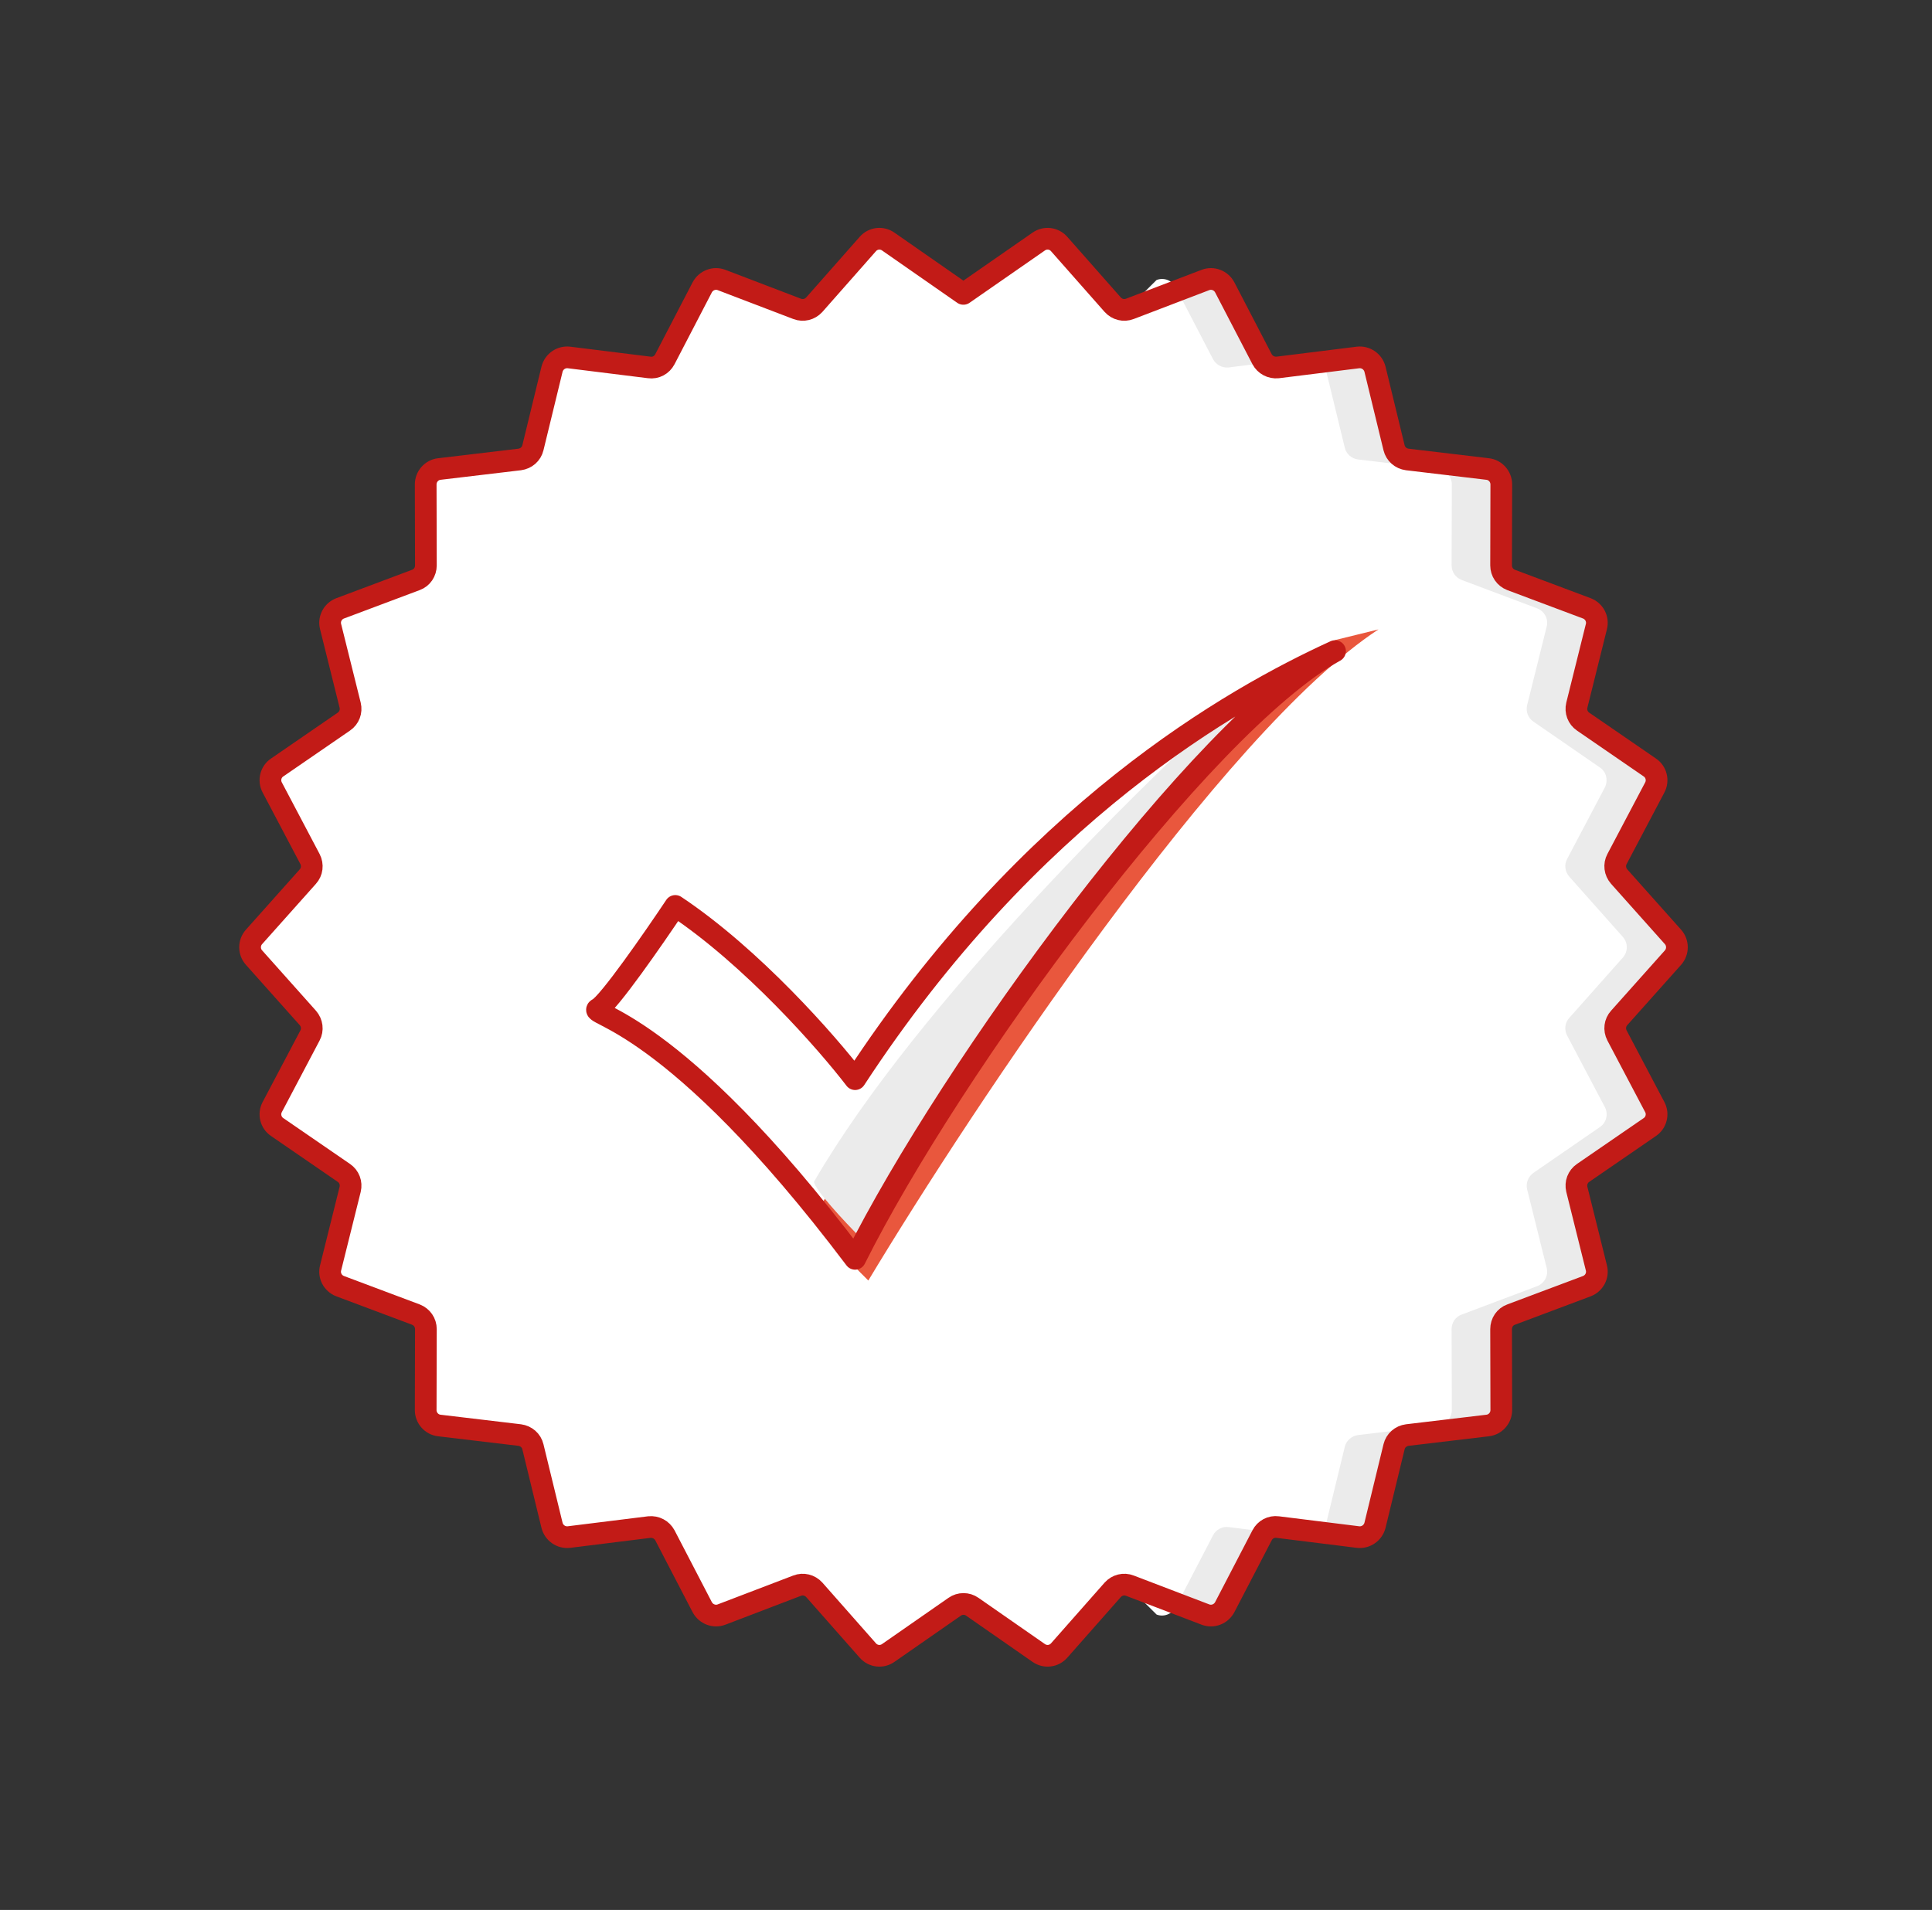 <svg width="89" height="88" viewBox="0 0 89 88" fill="none" xmlns="http://www.w3.org/2000/svg">
<rect x="0" y="0" width="89" height="88" fill="#333333" stroke="none"/>
<path d="M44.38 13.54L47.849 11.13C48.15 10.92 48.55 10.97 48.789 11.24L51.26 14.04C51.459 14.26 51.77 14.34 52.05 14.23L55.529 12.9C55.87 12.77 56.249 12.92 56.419 13.24L58.139 16.55C58.279 16.81 58.559 16.96 58.859 16.93L62.559 16.47C62.919 16.43 63.249 16.66 63.34 17.01L64.219 20.63C64.29 20.92 64.529 21.13 64.829 21.17L68.529 21.61C68.889 21.65 69.159 21.96 69.159 22.32L69.15 26.05C69.15 26.35 69.329 26.61 69.609 26.72L73.1 28.03C73.439 28.16 73.629 28.52 73.54 28.87L72.639 32.49C72.57 32.78 72.68 33.08 72.93 33.25L75.999 35.36C76.299 35.56 76.4 35.96 76.23 36.28L74.49 39.58C74.35 39.84 74.389 40.16 74.59 40.39L77.07 43.17C77.309 43.44 77.309 43.85 77.07 44.12L74.59 46.9C74.389 47.12 74.35 47.44 74.49 47.71L76.23 51.01C76.4 51.33 76.299 51.73 75.999 51.93L72.93 54.04C72.68 54.21 72.57 54.51 72.639 54.8L73.54 58.42C73.629 58.77 73.439 59.13 73.1 59.26L69.609 60.57C69.329 60.67 69.15 60.94 69.15 61.24L69.159 64.97C69.159 65.33 68.889 65.64 68.529 65.68L64.829 66.12C64.529 66.16 64.29 66.37 64.219 66.66L63.34 70.28C63.249 70.63 62.919 70.86 62.559 70.82L58.859 70.36C58.559 70.32 58.279 70.47 58.139 70.74L56.419 74.05C56.249 74.37 55.87 74.52 55.529 74.39L52.05 73.06C51.77 72.95 51.459 73.03 51.26 73.25L48.789 76.05C48.55 76.32 48.15 76.37 47.849 76.16L44.789 74.03C44.55 73.86 44.219 73.86 43.98 74.03L40.919 76.16C40.62 76.37 40.219 76.32 39.98 76.05L37.51 73.25C37.309 73.03 36.999 72.95 36.719 73.06L33.239 74.39C32.9 74.52 32.52 74.37 32.349 74.05L30.63 70.74C30.489 70.48 30.209 70.33 29.91 70.36L26.209 70.82C25.849 70.86 25.52 70.63 25.43 70.28L24.549 66.66C24.48 66.37 24.239 66.16 23.939 66.12L20.239 65.68C19.88 65.64 19.61 65.33 19.61 64.97L19.619 61.24C19.619 60.94 19.439 60.68 19.16 60.57L15.669 59.26C15.329 59.13 15.139 58.77 15.229 58.42L16.13 54.8C16.2 54.51 16.09 54.21 15.839 54.04L12.77 51.93C12.47 51.73 12.37 51.33 12.54 51.01L14.28 47.71C14.419 47.45 14.38 47.13 14.18 46.9L11.7 44.12C11.46 43.85 11.46 43.44 11.7 43.17L14.18 40.39C14.38 40.17 14.419 39.85 14.28 39.58L12.54 36.28C12.37 35.96 12.47 35.56 12.77 35.36L15.839 33.25C16.09 33.08 16.2 32.78 16.13 32.49L15.229 28.87C15.139 28.52 15.329 28.16 15.669 28.03L19.16 26.72C19.439 26.62 19.619 26.35 19.619 26.05L19.61 22.32C19.61 21.96 19.88 21.65 20.239 21.61L23.939 21.17C24.239 21.13 24.48 20.92 24.549 20.63L25.43 17.01C25.52 16.66 25.849 16.43 26.209 16.47L29.91 16.93C30.209 16.97 30.489 16.82 30.63 16.55L32.349 13.24C32.52 12.92 32.9 12.77 33.239 12.9L36.719 14.23C36.999 14.34 37.309 14.26 37.51 14.04L39.98 11.24C40.219 10.97 40.62 10.92 40.919 11.13L44.38 13.54Z" fill="#EBEBEB"/>
<path d="M44.29 13.54L47.75 11.13C48.05 10.92 48.45 10.97 48.69 11.24L51.15 14.04C51.35 14.26 51.66 14.34 51.94 14.23L53.28 12.9C53.62 12.77 54 12.92 54.16 13.24L55.88 16.55C56.02 16.81 56.3 16.96 56.6 16.93L60.29 16.47C60.65 16.43 60.98 16.66 61.07 17.01L61.95 20.63C62.02 20.92 62.26 21.13 62.56 21.17L66.25 21.61C66.61 21.65 66.88 21.96 66.88 22.32L66.87 26.05C66.87 26.35 67.05 26.61 67.33 26.72L70.81 28.03C71.15 28.16 71.34 28.52 71.25 28.87L70.35 32.49C70.28 32.78 70.39 33.08 70.64 33.25L73.7 35.36C74 35.56 74.09 35.96 73.93 36.28L72.19 39.58C72.05 39.84 72.09 40.16 72.29 40.39L74.76 43.17C75 43.44 75 43.85 74.76 44.12L72.29 46.9C72.09 47.12 72.05 47.44 72.19 47.71L73.93 51.01C74.1 51.33 74 51.73 73.7 51.93L70.64 54.04C70.4 54.21 70.28 54.51 70.35 54.8L71.25 58.42C71.34 58.77 71.15 59.13 70.81 59.26L67.33 60.57C67.05 60.67 66.87 60.94 66.87 61.24L66.88 64.97C66.88 65.33 66.61 65.64 66.25 65.68L62.56 66.12C62.27 66.16 62.02 66.37 61.95 66.66L61.07 70.28C60.98 70.63 60.65 70.86 60.29 70.82L56.6 70.36C56.31 70.32 56.02 70.47 55.88 70.74L54.16 74.05C53.99 74.37 53.61 74.52 53.28 74.39L51.94 73.06C51.66 72.95 51.35 73.03 51.15 73.25L48.69 76.05C48.45 76.32 48.05 76.37 47.75 76.16L44.69 74.03C44.45 73.86 44.12 73.86 43.88 74.03L40.82 76.16C40.52 76.37 40.12 76.32 39.88 76.05L37.42 73.25C37.22 73.03 36.91 72.95 36.63 73.06L33.16 74.39C32.82 74.52 32.44 74.37 32.28 74.05L30.56 70.74C30.42 70.48 30.14 70.33 29.84 70.36L26.15 70.82C25.79 70.86 25.46 70.63 25.37 70.28L24.49 66.66C24.42 66.37 24.18 66.16 23.88 66.12L20.19 65.68C19.83 65.64 19.56 65.33 19.56 64.97L19.57 61.24C19.57 60.94 19.39 60.68 19.11 60.57L15.63 59.26C15.29 59.13 15.1 58.77 15.19 58.42L16.09 54.8C16.16 54.51 16.05 54.21 15.8 54.04L12.74 51.93C12.44 51.73 12.35 51.33 12.51 51.01L14.25 47.71C14.39 47.45 14.35 47.13 14.15 46.9L11.68 44.12C11.44 43.85 11.44 43.44 11.68 43.17L14.15 40.39C14.35 40.17 14.39 39.85 14.25 39.58L12.51 36.28C12.34 35.96 12.44 35.56 12.74 35.36L15.8 33.25C16.04 33.08 16.16 32.78 16.09 32.49L15.19 28.87C15.1 28.52 15.29 28.16 15.63 28.03L19.11 26.72C19.39 26.62 19.57 26.35 19.57 26.05L19.56 22.32C19.56 21.96 19.83 21.65 20.19 21.61L23.88 21.17C24.17 21.13 24.42 20.92 24.49 20.63L25.38 17.01C25.47 16.66 25.8 16.43 26.16 16.47L29.85 16.93C30.14 16.97 30.43 16.82 30.57 16.55L32.29 13.24C32.46 12.92 32.84 12.77 33.17 12.9L36.64 14.23C36.92 14.34 37.23 14.26 37.43 14.04L39.89 11.24C40.13 10.97 40.53 10.92 40.83 11.13L44.29 13.54Z" fill="white"/>
<path d="M44.38 13.54L47.849 11.13C48.15 10.92 48.55 10.97 48.789 11.24L51.26 14.04C51.459 14.26 51.77 14.34 52.05 14.23L55.529 12.9C55.87 12.77 56.249 12.92 56.419 13.24L58.139 16.55C58.279 16.81 58.559 16.96 58.859 16.93L62.559 16.47C62.919 16.43 63.249 16.66 63.34 17.01L64.219 20.63C64.29 20.92 64.529 21.13 64.829 21.17L68.529 21.61C68.889 21.65 69.159 21.96 69.159 22.32L69.15 26.05C69.15 26.35 69.329 26.61 69.609 26.72L73.1 28.03C73.439 28.16 73.629 28.52 73.54 28.87L72.639 32.49C72.57 32.78 72.68 33.08 72.93 33.25L75.999 35.36C76.299 35.56 76.4 35.96 76.23 36.28L74.49 39.58C74.35 39.84 74.389 40.16 74.59 40.39L77.07 43.17C77.309 43.44 77.309 43.85 77.07 44.12L74.59 46.9C74.389 47.12 74.35 47.44 74.49 47.71L76.23 51.01C76.4 51.33 76.299 51.73 75.999 51.93L72.93 54.04C72.68 54.21 72.57 54.51 72.639 54.8L73.54 58.42C73.629 58.77 73.439 59.13 73.1 59.26L69.609 60.57C69.329 60.67 69.15 60.94 69.15 61.24L69.159 64.97C69.159 65.33 68.889 65.64 68.529 65.68L64.829 66.12C64.529 66.16 64.29 66.37 64.219 66.66L63.34 70.28C63.249 70.63 62.919 70.86 62.559 70.82L58.859 70.36C58.559 70.32 58.279 70.47 58.139 70.74L56.419 74.05C56.249 74.37 55.87 74.52 55.529 74.39L52.05 73.06C51.77 72.95 51.459 73.03 51.26 73.25L48.789 76.05C48.55 76.32 48.15 76.37 47.849 76.16L44.789 74.03C44.55 73.86 44.219 73.86 43.98 74.03L40.919 76.16C40.62 76.37 40.219 76.32 39.98 76.05L37.51 73.25C37.309 73.03 36.999 72.95 36.719 73.06L33.239 74.39C32.9 74.52 32.52 74.37 32.349 74.05L30.63 70.74C30.489 70.48 30.209 70.33 29.91 70.36L26.209 70.82C25.849 70.86 25.52 70.63 25.43 70.28L24.549 66.66C24.48 66.37 24.239 66.16 23.939 66.12L20.239 65.68C19.88 65.64 19.61 65.33 19.61 64.97L19.619 61.24C19.619 60.94 19.439 60.68 19.16 60.57L15.669 59.26C15.329 59.13 15.139 58.77 15.229 58.42L16.13 54.8C16.2 54.51 16.09 54.21 15.839 54.04L12.77 51.93C12.47 51.73 12.37 51.33 12.54 51.01L14.28 47.71C14.419 47.45 14.38 47.13 14.18 46.9L11.7 44.12C11.46 43.85 11.46 43.44 11.7 43.17L14.18 40.39C14.38 40.17 14.419 39.85 14.28 39.58L12.54 36.28C12.37 35.96 12.47 35.56 12.77 35.36L15.839 33.25C16.09 33.08 16.2 32.78 16.13 32.49L15.229 28.87C15.139 28.52 15.329 28.16 15.669 28.03L19.16 26.72C19.439 26.62 19.619 26.35 19.619 26.05L19.61 22.32C19.61 21.96 19.88 21.65 20.239 21.61L23.939 21.17C24.239 21.13 24.48 20.92 24.549 20.63L25.43 17.01C25.52 16.66 25.849 16.43 26.209 16.47L29.91 16.93C30.209 16.97 30.489 16.82 30.63 16.55L32.349 13.24C32.52 12.92 32.9 12.77 33.239 12.9L36.719 14.23C36.999 14.34 37.309 14.26 37.51 14.04L39.98 11.24C40.219 10.97 40.62 10.92 40.919 11.13L44.38 13.54" stroke="#C21B17" stroke-linecap="round" stroke-linejoin="round"/>
<path d="M40 59C39.167 58.18 37.5 56.443 37.5 56.049C43.1 46.607 55.833 34.41 61.5 29.492L63.5 29C56.3 33.721 44.833 50.967 40 59Z" fill="#E9573D"/>
<path d="M39.615 57C38.91 56.29 37.5 54.784 37.5 54.443C42.239 46.259 53.013 35.688 57.808 31.426L59.5 31C53.408 35.092 43.705 50.038 39.615 57Z" fill="#EBEBEB"/>
<path d="M61.5 30C55.297 33.446 43.83 49.131 39.392 58C30.942 46.8 26.966 46.766 27.558 46.471C28.031 46.234 30.122 43.219 31.108 41.741C34.658 44.106 38.11 48.047 39.392 49.722C47.439 37.424 56.766 32.168 61.5 30Z" stroke="#C21B17" stroke-linejoin="round"/>
</svg>
